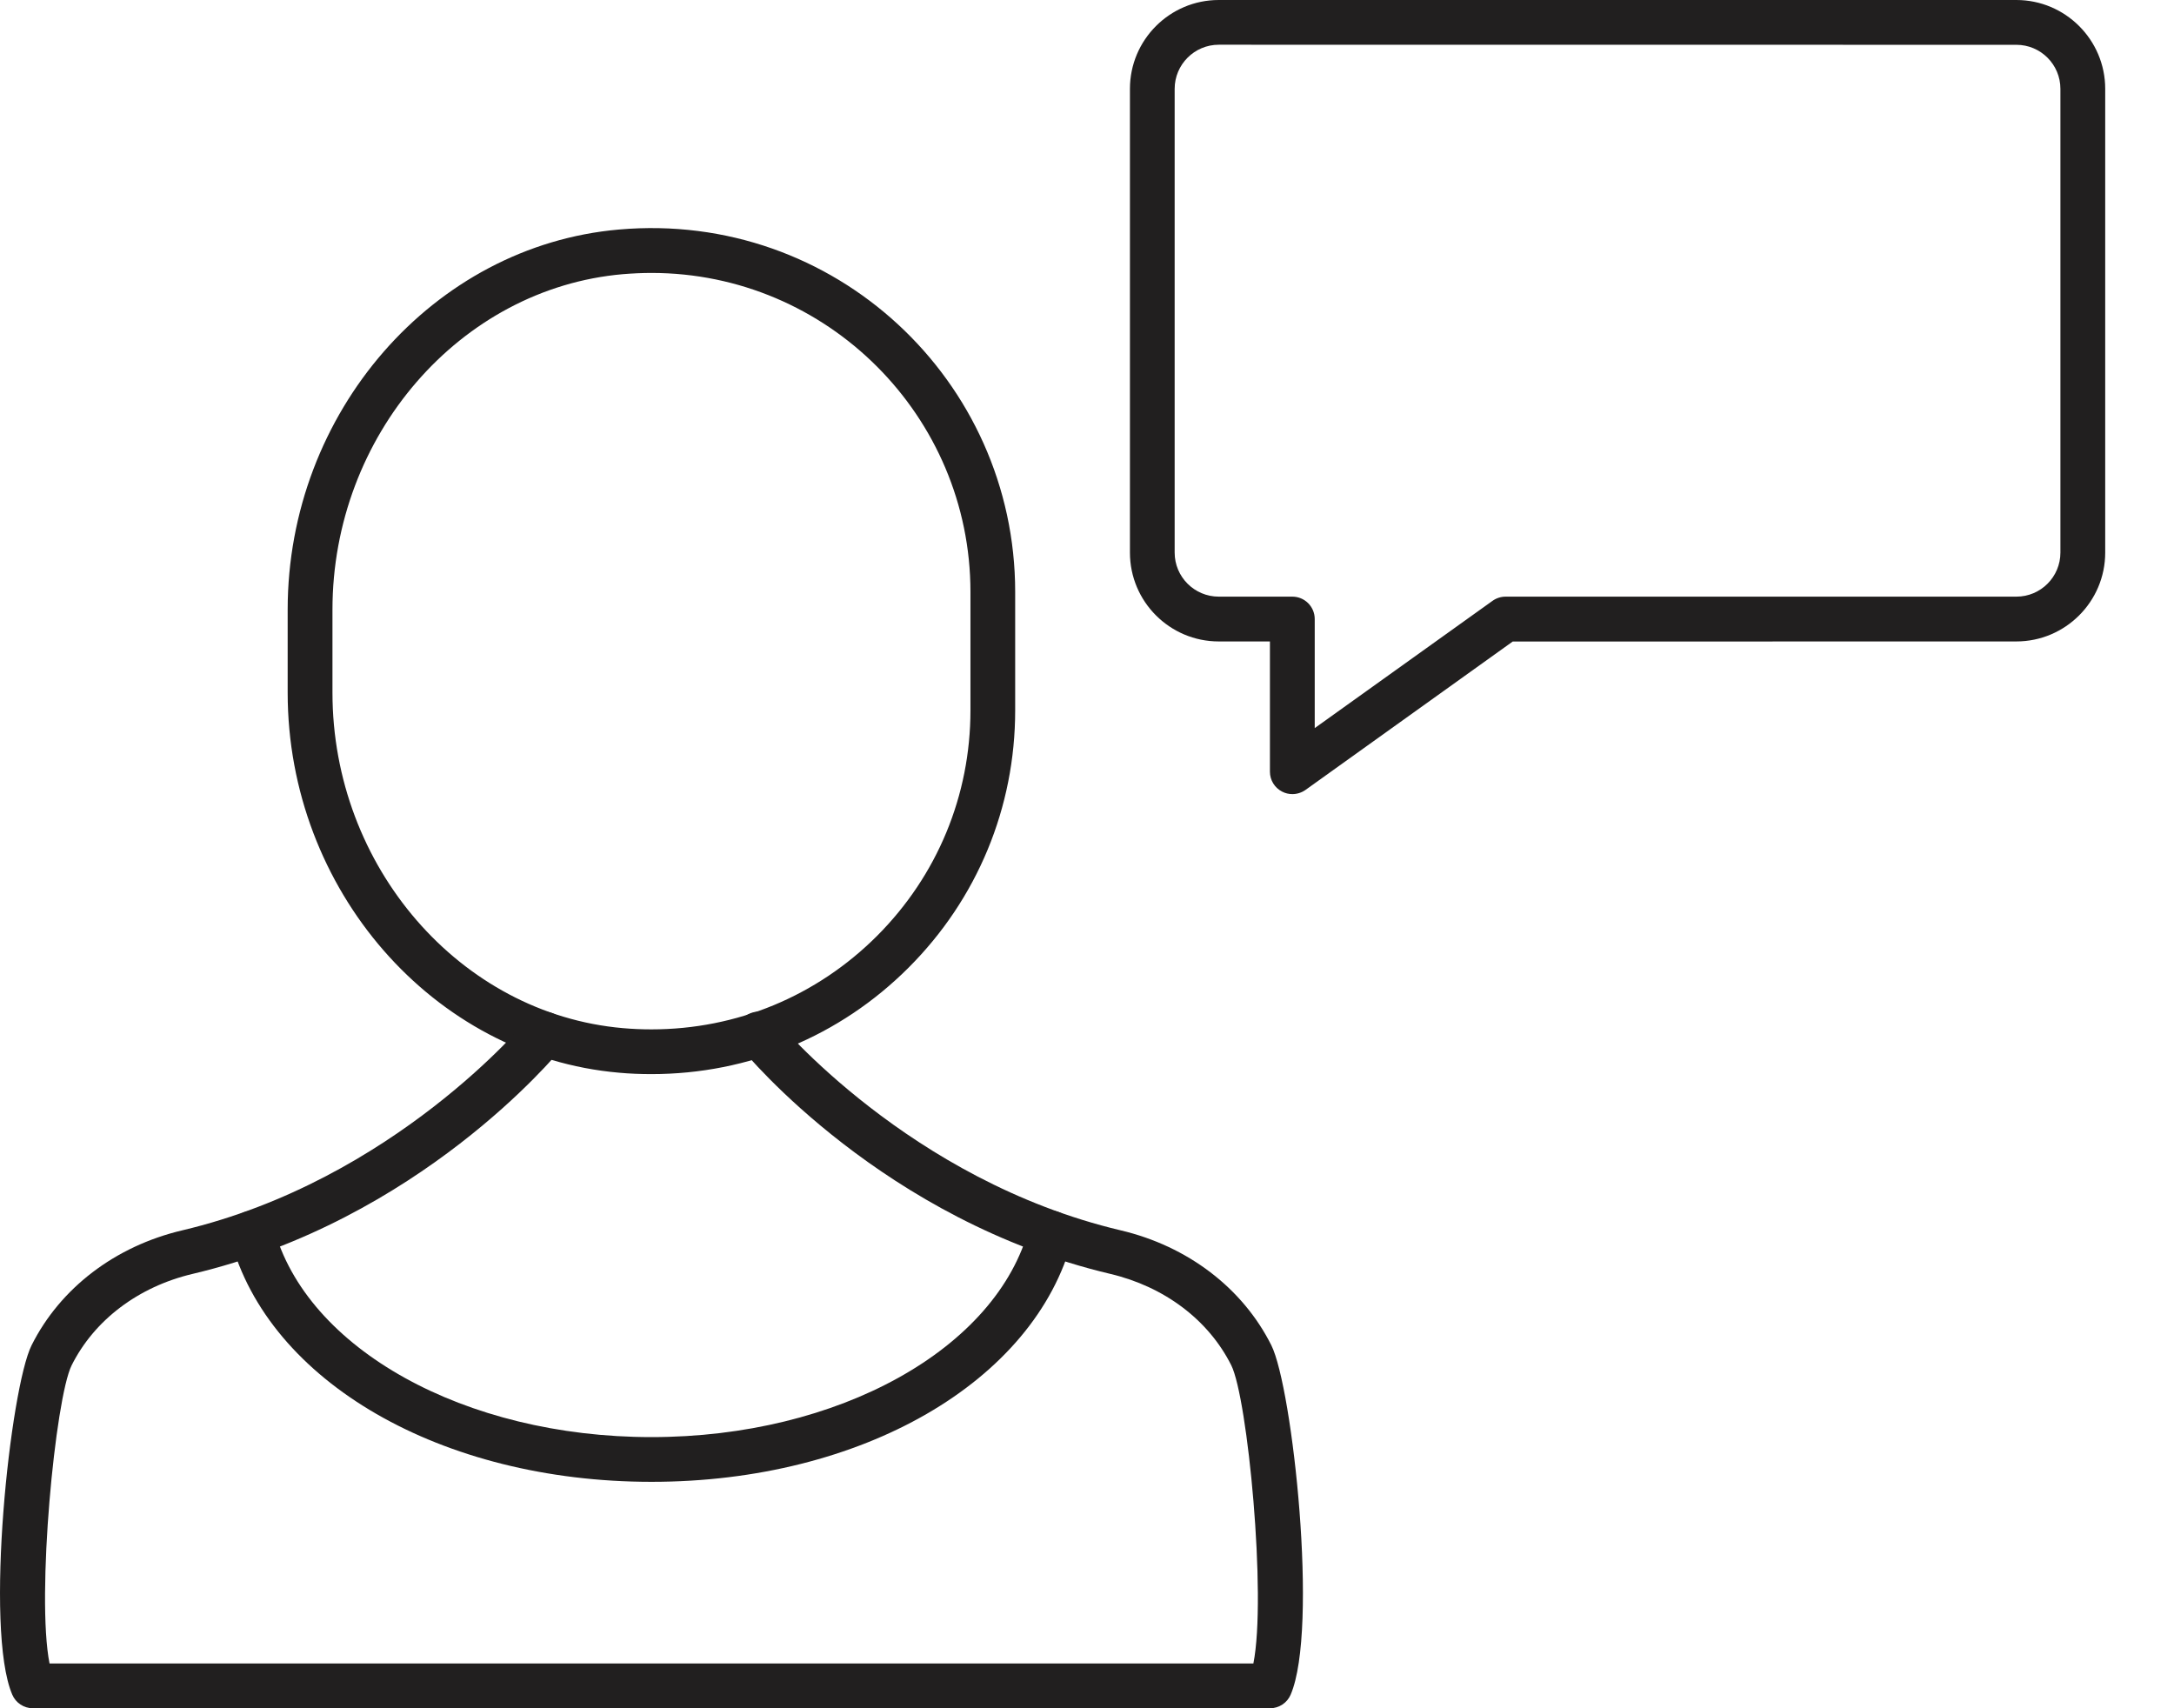 <svg width="28" height="22" viewBox="0 0 28 22" fill="none" xmlns="http://www.w3.org/2000/svg">
                              <path
                                      d="M8.391 13.833H8.39C8.252 13.833 8.112 13.828 7.972 13.815C5.579 13.607 3.705 11.457 3.705 8.92V7.852C3.705 5.315 5.579 3.164 7.972 2.956C10.751 2.712 13.075 4.902 13.075 7.623V9.148C13.075 10.399 12.588 11.576 11.703 12.461C10.819 13.346 9.642 13.833 8.391 13.833L8.391 13.833ZM8.39 3.515C8.268 3.515 8.146 3.521 8.022 3.531C5.925 3.714 4.282 5.611 4.282 7.852V8.92C4.282 11.16 5.925 13.058 8.022 13.241C8.145 13.252 8.269 13.257 8.39 13.257H8.391C9.488 13.257 10.52 12.829 11.296 12.053C12.071 11.277 12.499 10.246 12.499 9.148V7.624C12.499 5.358 10.656 3.515 8.39 3.515L8.39 3.515Z"
                                      fill="#211F1F" />
                              <path
                                      d="M16.358 22H0.423C0.308 22 0.203 21.931 0.158 21.825C-0.204 20.98 0.133 17.873 0.407 17.325C0.776 16.589 1.483 16.049 2.348 15.845C5.069 15.202 6.77 13.156 6.787 13.135C6.888 13.011 7.07 12.993 7.193 13.095C7.316 13.196 7.334 13.377 7.234 13.5C7.16 13.59 5.398 15.717 2.481 16.406C1.782 16.571 1.215 17 0.923 17.583C0.712 18.005 0.466 20.558 0.638 21.423H16.143C16.315 20.558 16.069 18.004 15.858 17.583C15.566 17 14.998 16.571 14.3 16.406C11.383 15.717 9.621 13.59 9.547 13.5C9.447 13.377 9.465 13.195 9.588 13.095C9.711 12.993 9.893 13.011 9.994 13.135C10.011 13.156 11.712 15.202 14.433 15.845C15.298 16.049 16.005 16.589 16.374 17.325C16.647 17.872 16.986 20.979 16.623 21.825C16.578 21.931 16.473 22 16.358 22H16.358Z"
                                      fill="#211F1F" />
                              <path
                                      d="M8.391 19.084C5.687 19.084 3.457 17.797 2.967 15.954C2.927 15.801 3.018 15.643 3.172 15.602C3.328 15.559 3.484 15.653 3.525 15.807C3.941 17.372 5.987 18.508 8.39 18.508C10.796 18.508 12.842 17.372 13.256 15.807C13.296 15.654 13.452 15.559 13.608 15.602C13.762 15.642 13.854 15.8 13.813 15.954C13.326 17.797 11.096 19.084 8.391 19.084H8.391Z"
                                      fill="#211F1F" />
                              <path
                                      d="M16.645 10.227C16.6 10.227 16.555 10.217 16.513 10.195C16.417 10.146 16.356 10.047 16.356 9.939V8.261H15.697C15.066 8.261 14.553 7.748 14.553 7.117V1.144C14.553 0.513 15.066 0 15.697 0H25.969C26.6 0 27.114 0.513 27.114 1.144V7.117C27.114 7.748 26.6 8.261 25.969 8.261L19.483 8.262L16.813 10.174C16.763 10.209 16.704 10.227 16.645 10.227L16.645 10.227ZM15.697 0.576C15.384 0.576 15.129 0.831 15.129 1.144L15.129 7.117C15.129 7.43 15.384 7.684 15.697 7.684H16.645C16.804 7.684 16.933 7.813 16.933 7.972V9.377L19.223 7.738C19.272 7.703 19.331 7.684 19.391 7.684L25.97 7.684C26.283 7.684 26.537 7.43 26.537 7.117V1.144C26.537 0.831 26.283 0.577 25.97 0.577L15.697 0.576Z"
                                      fill="#211F1F" />
                            </svg>